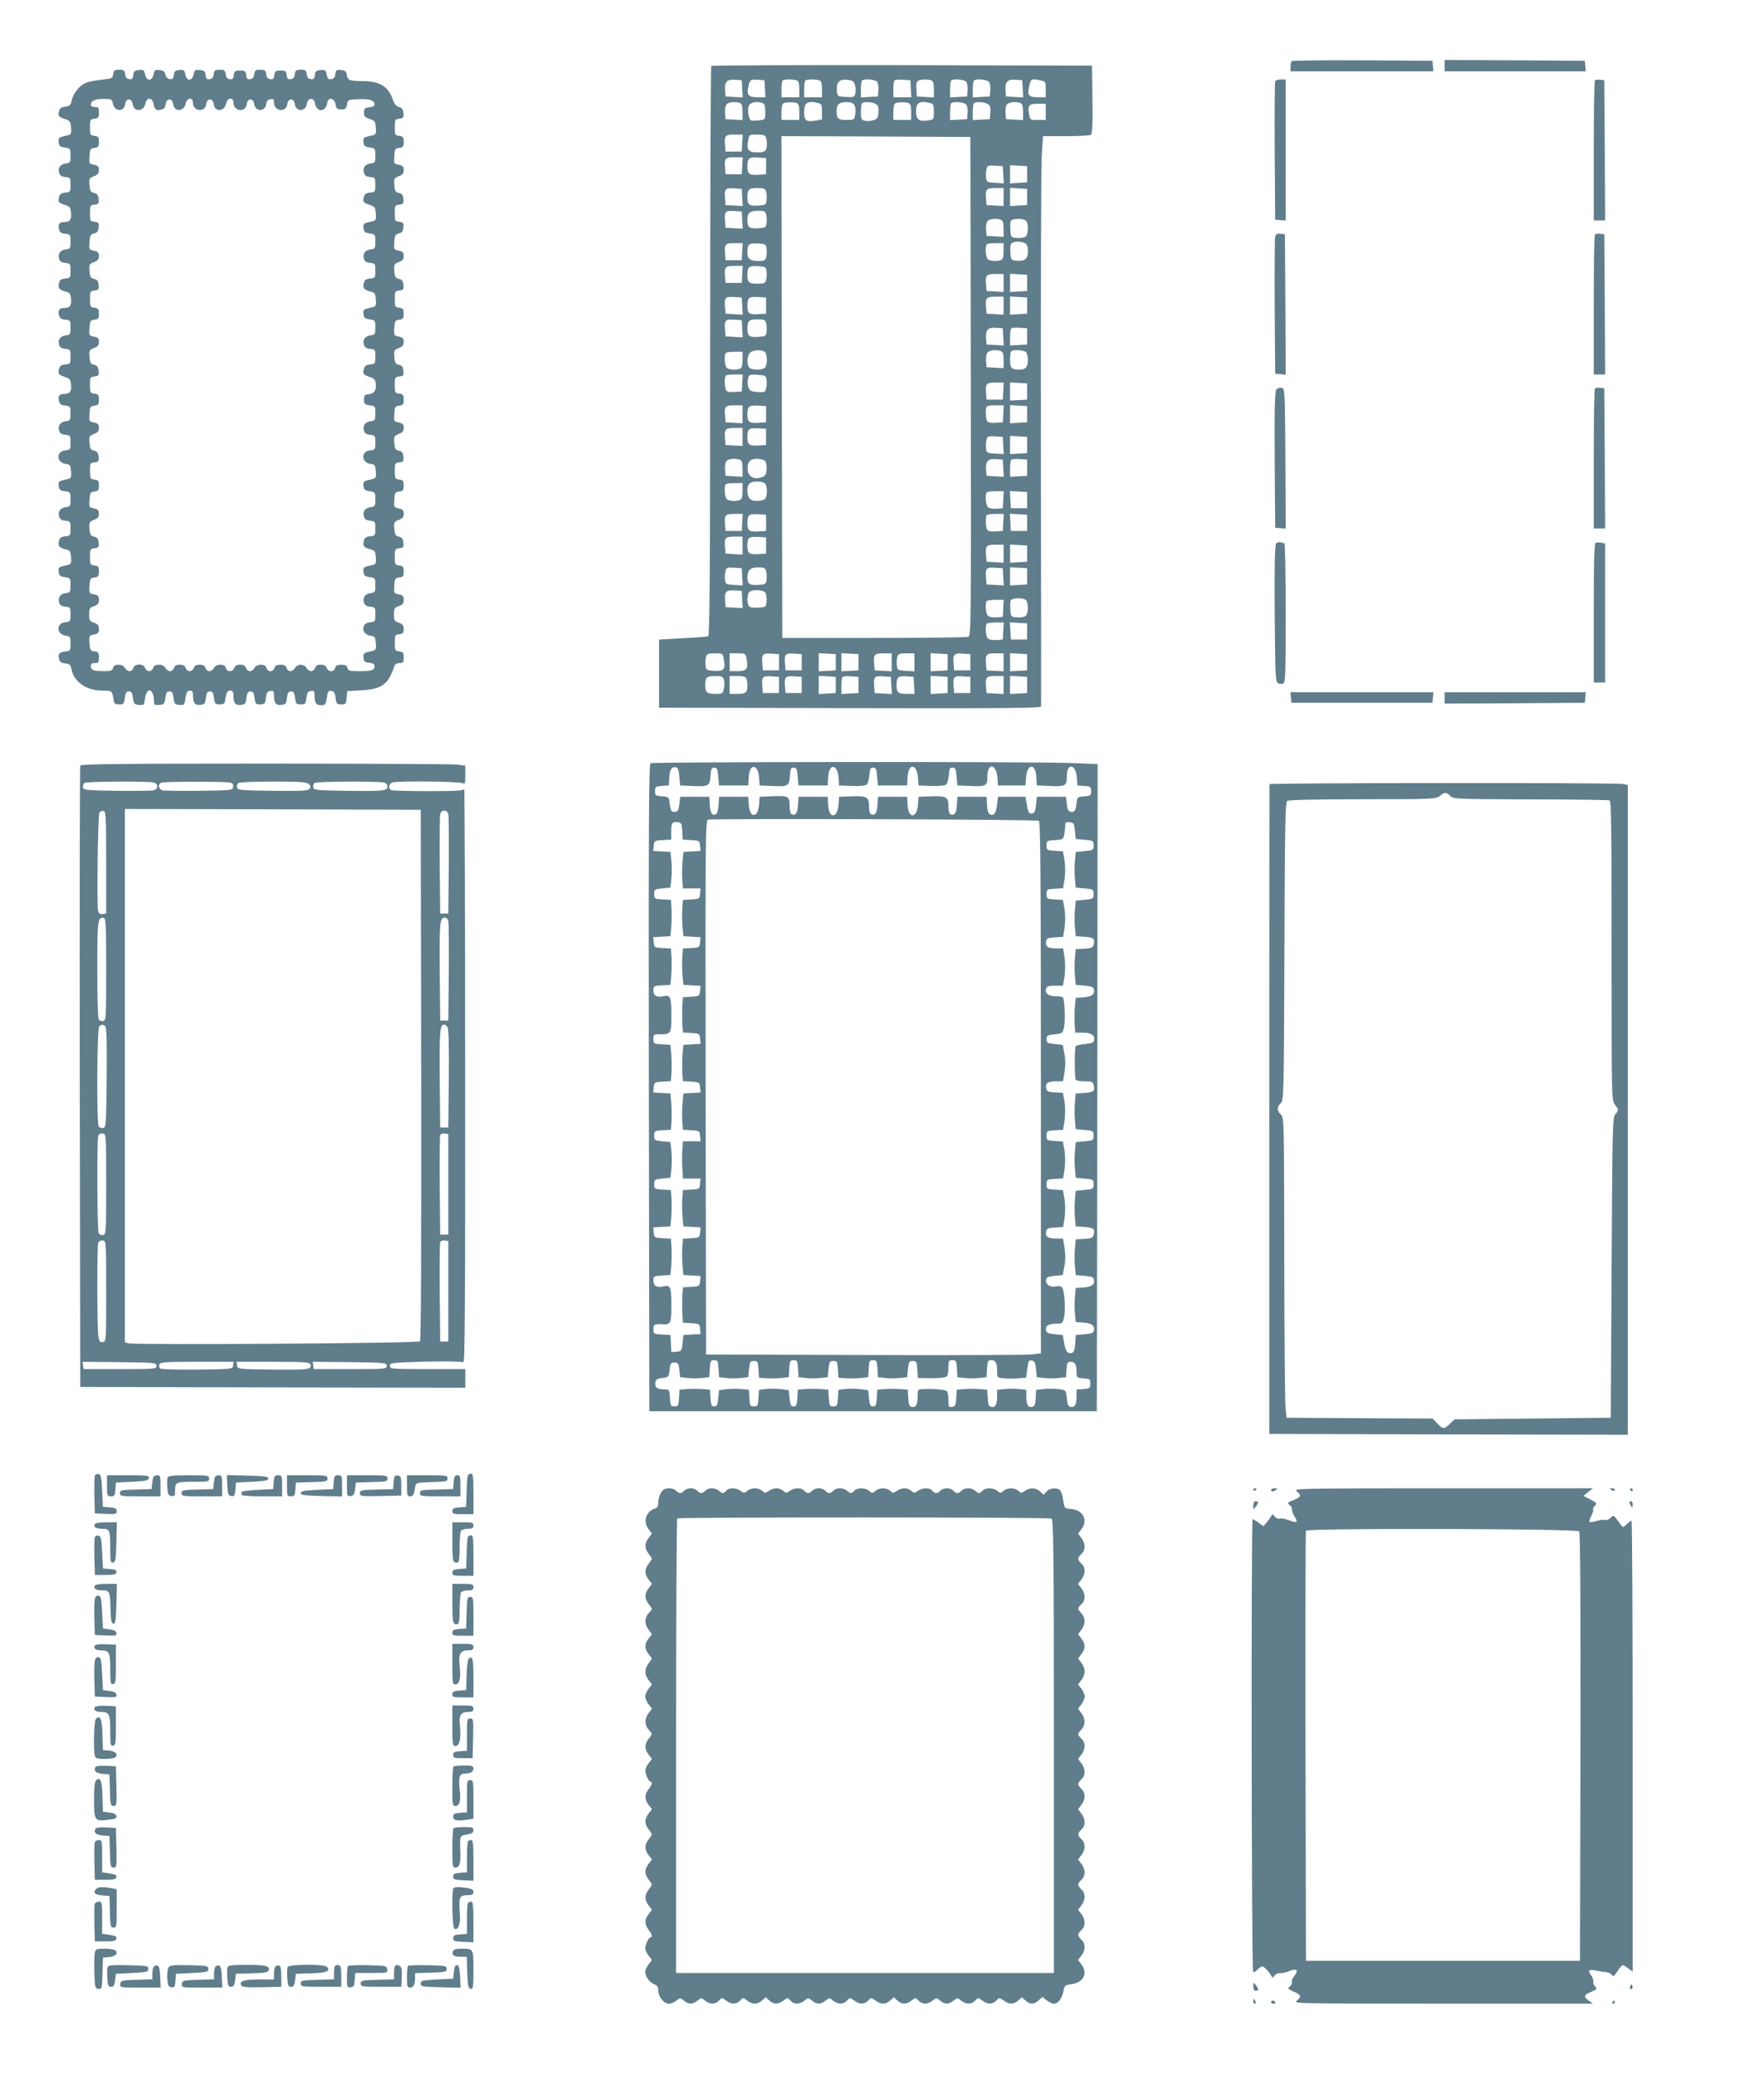 <?xml version="1.0" standalone="no"?>
<!DOCTYPE svg PUBLIC "-//W3C//DTD SVG 20010904//EN"
 "http://www.w3.org/TR/2001/REC-SVG-20010904/DTD/svg10.dtd">
<svg version="1.0" xmlns="http://www.w3.org/2000/svg"
 width="1088pt" height="1280pt" viewBox="0 0 1088 1280"
 preserveAspectRatio="xMidYMid meet">
<g transform="translate(0,1280) scale(0.1,-0.1)"
fill="#607d8b" stroke="none">
<path d="M7967 12423 c-4 -3 -7 -19 -7 -35 l0 -28 441 0 440 0 -3 33 -3 32
-431 3 c-237 1 -434 -1 -437 -5z"/>
<path d="M8910 12395 l0 -35 436 0 435 0 -3 33 -3 32 -432 3 -433 2 0 -35z"/>
<path d="M4387 12393 c-4 -3 -7 -795 -7 -1760 0 -1394 -3 -1755 -12 -1758 -7
-2 -78 -8 -158 -12 l-145 -8 0 -210 0 -210 1178 -3 c938 -2 1177 0 1178 10 1
7 0 744 -1 1638 -1 894 1 1682 5 1753 l8 127 141 0 c77 0 147 4 154 8 9 7 12
57 10 218 l-3 209 -1171 3 c-644 1 -1174 -1 -1177 -5z m191 -141 l3 -53 -53 3
-53 3 -3 38 c-4 52 12 69 62 65 l41 -3 3 -53z m140 1 l3 -53 -50 0 c-55 0 -67
15 -55 67 10 43 13 44 57 41 l42 -3 3 -52z m196 51 c12 -4 16 -20 16 -55 l0
-49 -55 0 -55 0 0 48 c0 27 3 52 7 55 8 9 66 9 87 1z m140 0 c12 -4 16 -20 16
-55 l0 -49 -55 0 -55 0 0 48 c0 27 3 52 7 55 8 9 66 9 87 1z m219 -27 c5 -15
6 -39 3 -53 -6 -23 -10 -25 -59 -22 -50 3 -52 4 -55 35 -5 54 13 75 60 71 35
-3 43 -7 51 -31z m136 19 c7 -8 11 -32 9 -53 l-3 -38 -52 -3 -53 -3 0 49 c0
27 3 52 7 55 12 13 80 7 92 -7z m209 -43 l3 -53 -55 0 -56 0 0 48 c0 27 3 52
7 56 4 4 28 6 53 4 l45 -3 3 -52z m126 51 c12 -4 16 -20 16 -56 l0 -49 -52 3
-53 3 -3 44 c-2 28 1 47 10 52 15 10 60 12 82 3z m215 -8 c7 -8 11 -32 9 -53
l-3 -38 -52 -3 -53 -3 0 49 c0 27 3 52 7 55 12 13 80 7 92 -7z m140 0 c7 -8
11 -32 9 -53 l-3 -38 -52 -3 -53 -3 0 49 c0 27 3 52 7 55 12 13 80 7 92 -7z
m209 -44 l3 -53 -53 3 -53 3 -3 38 c-4 52 12 69 62 65 l41 -3 3 -53z m111 52
c30 -6 31 -9 31 -55 l0 -49 -49 0 c-54 0 -65 12 -55 58 12 58 12 58 73 46z
m-1855 -140 c12 -4 16 -20 16 -56 l0 -49 -52 3 -53 3 -3 38 c-2 21 2 45 9 53
12 14 55 19 83 8z m140 0 c12 -4 16 -20 16 -54 0 -48 0 -48 -37 -52 -21 -3
-43 -3 -50 -1 -16 6 -26 69 -13 93 11 20 51 27 84 14z m210 0 c12 -4 16 -20
16 -55 l0 -49 -55 0 -55 0 0 49 c0 30 5 51 13 54 18 8 63 8 81 1z m134 0 c19
-5 22 -13 22 -54 l0 -47 -39 -7 c-60 -9 -71 -1 -71 54 0 58 22 71 88 54z m223
-15 c6 -12 8 -36 4 -55 -6 -33 -7 -34 -54 -34 -52 0 -61 8 -61 59 0 37 17 51
62 51 28 0 40 -5 49 -21z m133 8 c13 -9 17 -23 14 -52 -3 -33 -7 -40 -33 -47
-16 -5 -40 -6 -52 -3 -20 5 -23 12 -23 54 0 26 3 51 7 54 11 12 68 8 87 -6z
m200 7 c12 -4 16 -20 16 -55 l0 -49 -55 0 -55 0 0 49 c0 30 5 51 13 54 18 8
63 8 81 1z m134 0 c19 -5 22 -13 22 -54 0 -47 0 -47 -36 -53 -55 -9 -74 5 -74
58 0 52 24 66 88 49z m221 -8 c7 -8 11 -32 9 -53 l-3 -38 -52 -3 -53 -3 0 49
c0 27 3 52 7 55 12 13 80 7 92 -7z m135 1 c13 -9 17 -23 14 -52 l-3 -40 -52
-3 -53 -3 0 49 c0 27 3 52 7 55 11 12 68 8 87 -6z m200 7 c12 -4 16 -20 16
-56 l0 -49 -52 3 -53 3 -3 38 c-2 21 2 45 9 53 12 14 55 19 83 8z m156 -54 l0
-50 -49 0 c-48 0 -48 0 -54 36 -9 55 -1 64 54 64 l49 0 0 -50z m-1872 -192
l-3 -53 -50 0 -50 0 -3 39 c-5 59 1 66 58 66 l51 0 -3 -52z m146 36 c3 -9 6
-26 6 -39 0 -46 -9 -55 -60 -55 -55 0 -67 16 -55 76 6 33 7 34 54 34 35 0 51
-4 55 -16z m1264 -1537 c2 -1457 1 -1538 -15 -1545 -10 -4 -272 -7 -583 -7
l-565 0 -3 1548 -2 1547 582 -2 583 -3 3 -1538z m-1410 1361 l-3 -53 -50 0
-50 0 -3 39 c-5 59 1 66 58 66 l51 0 -3 -52z m147 -3 l0 -50 -49 -3 c-54 -4
-66 5 -66 50 0 52 8 59 64 56 l51 -3 0 -50z m1463 -53 l3 -53 -53 3 c-50 3
-53 5 -56 32 -2 15 -1 39 3 53 5 22 10 24 53 21 l47 -3 3 -53z m147 3 l0 -50
-52 -3 -53 -3 0 56 0 56 53 -3 52 -3 0 -50z m-1757 -143 l3 -53 -53 3 -53 3
-3 39 c-5 60 1 68 55 64 l48 -3 3 -53z m148 34 c3 -13 4 -37 2 -52 -3 -27 -6
-29 -52 -32 -54 -4 -66 5 -66 50 0 50 9 58 61 58 43 0 49 -3 55 -24z m1464
-32 l0 -55 -52 3 -53 3 -3 39 c-5 59 1 66 58 66 l50 0 0 -56z m145 1 l0 -50
-52 -3 -53 -3 0 56 0 56 53 -3 52 -3 0 -50z m-1757 -143 l3 -53 -53 3 -53 3
-3 39 c-5 60 1 68 55 64 l48 -3 3 -53z m148 34 c3 -13 4 -37 2 -52 -3 -27 -6
-29 -52 -32 -55 -4 -66 5 -66 54 0 41 16 54 67 54 37 0 43 -3 49 -24z m1448
-32 c12 -4 16 -20 16 -56 l0 -49 -52 3 -53 3 -3 38 c-2 21 2 45 9 53 12 14 55
19 83 8z m154 -6 c17 -17 15 -83 -2 -97 -8 -7 -32 -11 -53 -9 -37 3 -38 4 -41
47 -2 24 -1 50 2 57 7 17 77 19 94 2z m-7 -138 c14 -8 19 -21 19 -49 0 -48
-18 -63 -67 -59 -38 3 -38 3 -41 52 -2 32 1 52 10 57 18 12 55 11 79 -1z
m-1743 -52 l-3 -53 -50 0 -50 0 -3 39 c-5 59 1 66 58 66 l51 0 -3 -52z m150
18 c2 -15 1 -39 -2 -52 -6 -21 -12 -24 -49 -24 -50 0 -67 13 -67 51 0 53 8 60
64 57 48 -3 51 -5 54 -32z m1462 -15 c0 -35 -4 -51 -16 -55 -26 -10 -69 -7
-82 6 -13 13 -17 80 -5 91 3 4 28 7 55 7 l48 0 0 -49z m-1612 -143 l-3 -53
-50 0 -50 0 -3 39 c-5 59 1 66 58 66 l51 0 -3 -52z m150 18 c2 -15 1 -39 -2
-52 -6 -21 -12 -24 -55 -24 -52 0 -61 8 -61 55 0 49 9 56 64 53 48 -3 51 -5
54 -32z m1462 -72 l0 -55 -52 3 -53 3 -3 39 c-5 59 1 66 58 66 l50 0 0 -56z
m145 1 l0 -50 -52 -3 -53 -3 0 56 0 56 53 -3 52 -3 0 -50z m-1757 -143 l3 -53
-53 3 -53 3 -3 39 c-5 60 1 68 55 64 l48 -3 3 -53z m147 3 l0 -50 -49 -3 c-54
-4 -66 5 -66 50 0 52 8 59 64 56 l51 -3 0 -50z m1465 -1 l0 -55 -52 3 -53 3
-3 39 c-5 59 1 66 58 66 l50 0 0 -56z m145 1 l0 -50 -52 -3 -53 -3 0 56 0 56
53 -3 52 -3 0 -50z m-1757 -143 l3 -53 -53 3 -53 3 -3 39 c-5 60 1 68 55 64
l48 -3 3 -53z m148 34 c3 -13 4 -37 2 -52 -3 -27 -6 -29 -52 -32 -54 -4 -66 5
-66 50 0 50 9 58 61 58 43 0 49 -3 55 -24z m1462 -84 l3 -53 -53 3 -53 3 -3
38 c-4 52 12 69 62 65 l41 -3 3 -53z m147 3 l0 -50 -52 -3 -53 -3 0 49 c0 27
3 52 7 56 4 4 28 6 53 4 l45 -3 0 -50z m-1617 -97 c16 -16 16 -80 0 -96 -7 -7
-28 -12 -48 -12 -20 0 -41 5 -48 12 -17 17 -15 74 4 92 18 19 75 21 92 4z
m1456 6 c12 -4 16 -20 16 -56 l0 -49 -52 3 -53 3 -3 38 c-2 21 2 45 9 53 12
14 55 19 83 8z m154 -6 c7 -7 12 -28 12 -48 0 -43 -14 -60 -51 -60 -50 0 -59
9 -59 59 0 26 3 51 7 54 11 12 78 8 91 -5z m-1748 -47 c0 -35 -4 -51 -16 -55
-26 -10 -69 -7 -82 6 -13 13 -17 80 -5 91 3 4 28 7 55 7 l48 0 0 -49z m-2
-143 l-3 -53 -44 -3 c-28 -2 -47 1 -52 10 -10 16 -12 82 -2 91 3 4 28 7 55 7
l49 0 -3 -52z m150 18 c2 -15 1 -39 -3 -53 -5 -22 -10 -24 -53 -21 -40 3 -48
7 -56 29 -5 14 -6 38 -2 53 6 26 9 27 59 24 49 -3 52 -5 55 -32z m1460 -68
l-3 -53 -50 0 -50 0 -3 39 c-5 59 1 66 58 66 l51 0 -3 -52z m147 -3 l0 -50
-52 -3 -53 -3 0 56 0 56 53 -3 52 -3 0 -50z m-1755 -141 l0 -55 -52 3 -53 3
-3 39 c-5 59 1 66 58 66 l50 0 0 -56z m145 1 l0 -50 -49 -3 c-54 -4 -66 5 -66
50 0 52 8 59 64 56 l51 -3 0 -50z m1463 3 l-3 -53 -44 -3 c-28 -2 -47 1 -52
10 -10 16 -12 82 -2 91 3 4 28 7 55 7 l49 0 -3 -52z m147 -3 l0 -50 -52 -3
-53 -3 0 56 0 56 53 -3 52 -3 0 -50z m-1755 -141 l0 -55 -52 3 -53 3 -3 39
c-5 59 1 66 58 66 l50 0 0 -56z m145 1 l0 -50 -49 -3 c-54 -4 -66 5 -66 50 0
52 8 59 64 56 l51 -3 0 -50z m1463 -53 l3 -53 -53 3 c-50 3 -53 5 -56 32 -2
15 -1 39 3 53 5 22 10 24 53 21 l47 -3 3 -53z m147 3 l0 -50 -52 -3 -53 -3 0
56 0 56 53 -3 52 -3 0 -50z m-1771 -91 c12 -4 16 -20 16 -56 l0 -49 -52 3 -53
3 -3 38 c-2 21 2 45 9 53 12 14 55 19 83 8z m155 -8 c7 -8 11 -32 9 -53 -2
-31 -8 -39 -30 -47 -45 -16 -82 3 -86 41 -5 51 12 73 57 73 21 0 44 -6 50 -14z
m1469 -44 l3 -53 -53 3 -53 3 -3 38 c-4 52 12 69 62 65 l41 -3 3 -53z m147 3
l0 -50 -52 -3 -53 -3 0 49 c0 27 3 52 7 56 4 4 28 6 53 4 l45 -3 0 -50z
m-1617 -97 c16 -16 16 -80 0 -96 -7 -7 -29 -12 -50 -12 -42 0 -58 19 -58 67 0
38 17 53 60 53 20 0 41 -5 48 -12z m-138 -47 c0 -35 -4 -51 -16 -55 -26 -10
-69 -7 -82 6 -13 13 -17 80 -5 91 3 4 28 7 55 7 l48 0 0 -49z m1608 -53 l-3
-53 -38 -3 c-21 -2 -45 2 -53 9 -14 12 -20 80 -7 92 3 4 28 7 55 7 l49 0 -3
-52z m147 -3 l0 -50 -50 0 -50 0 -3 53 -3 53 53 -3 53 -3 0 -50z m-1757 -137
l-3 -53 -50 0 -50 0 -3 39 c-5 59 1 66 58 66 l51 0 -3 -52z m147 -3 l0 -50
-49 -3 c-54 -4 -66 5 -66 50 0 52 8 59 64 56 l51 -3 0 -50z m1463 3 l-3 -53
-44 -3 c-28 -2 -47 1 -52 10 -10 16 -12 82 -2 91 3 4 28 7 55 7 l49 0 -3 -52z
m147 -3 l0 -50 -50 0 -50 0 -3 53 -3 53 53 -3 53 -3 0 -50z m-1755 -141 l0
-55 -52 3 -53 3 -3 39 c-5 59 1 66 58 66 l50 0 0 -56z m145 1 l0 -50 -49 -3
c-54 -4 -66 5 -66 50 0 52 8 59 64 56 l51 -3 0 -50z m1465 -51 l0 -55 -52 3
-53 3 -3 39 c-5 59 1 66 58 66 l50 0 0 -56z m145 1 l0 -50 -52 -3 -53 -3 0 56
0 56 53 -3 52 -3 0 -50z m-1757 -143 l3 -53 -53 3 c-50 3 -53 5 -56 32 -2 15
-1 39 3 53 5 22 10 24 53 21 l47 -3 3 -53z m148 34 c3 -13 4 -37 2 -52 -3 -27
-6 -29 -52 -32 -53 -3 -66 6 -66 46 0 45 17 62 65 62 39 0 45 -3 51 -24z
m1462 -34 l3 -53 -53 3 -53 3 -3 39 c-5 60 1 68 55 64 l48 -3 3 -53z m147 3
l0 -50 -52 -3 -53 -3 0 56 0 56 53 -3 52 -3 0 -50z m-1757 -143 l3 -53 -53 3
-53 3 -3 44 c-4 52 7 62 63 59 l40 -3 3 -53z m141 44 c7 -8 11 -32 9 -53 -3
-38 -3 -38 -52 -41 -32 -2 -52 1 -57 10 -13 19 -11 72 3 86 17 17 83 15 97 -2z
m1609 -48 c17 -17 15 -83 -2 -97 -8 -7 -32 -11 -53 -9 -37 3 -38 4 -41 47 -2
24 -1 50 2 57 7 17 77 19 94 2z m-140 -50 l-3 -53 -38 -3 c-21 -2 -45 2 -53 9
-14 12 -20 80 -7 92 3 4 28 7 55 7 l49 0 -3 -52z m0 -140 l-3 -53 -38 -3 c-21
-2 -45 2 -53 9 -14 12 -20 80 -7 92 3 4 28 7 55 7 l49 0 -3 -52z m147 -3 l0
-50 -50 0 -50 0 -3 53 -3 53 53 -3 53 -3 0 -50z m-1871 -170 c12 -63 2 -76
-57 -73 -49 3 -52 5 -55 32 -2 15 -1 39 2 52 6 21 12 24 55 24 48 0 49 -1 55
-35z m141 1 c12 -61 1 -76 -56 -76 l-49 0 0 55 0 55 50 0 c48 0 49 -1 55 -34z
m200 -21 l0 -50 -50 0 -50 0 -3 39 c-5 60 1 68 55 64 l48 -3 0 -50z m140 0 l0
-50 -50 0 -50 0 -3 39 c-5 60 1 68 55 64 l48 -3 0 -50z m210 0 l0 -50 -52 -3
-53 -3 0 56 0 56 53 -3 52 -3 0 -50z m140 0 l0 -50 -52 -3 -53 -3 0 56 0 56
53 -3 52 -3 0 -50z m205 -1 l0 -55 -52 3 -53 3 -3 39 c-5 59 1 66 58 66 l50 0
0 -56z m140 0 l0 -55 -52 3 c-50 3 -53 5 -56 32 -2 15 -1 39 2 52 6 21 12 24
56 24 l50 0 0 -56z m205 1 l0 -50 -52 -3 -53 -3 0 56 0 56 53 -3 52 -3 0 -50z
m140 0 l0 -50 -50 0 -50 0 -3 39 c-5 60 1 68 55 64 l48 -3 0 -50z m205 -1 l0
-55 -52 3 -53 3 -3 39 c-5 59 1 66 58 66 l50 0 0 -56z m145 1 l0 -50 -52 -3
-53 -3 0 56 0 56 53 -3 52 -3 0 -50z m-1870 -106 c4 -11 4 -36 0 -55 -6 -33
-7 -34 -54 -34 -52 0 -61 9 -61 55 0 46 9 55 60 55 41 0 50 -4 55 -21z m139 5
c3 -9 6 -26 6 -39 0 -47 -9 -55 -61 -55 l-49 0 0 55 0 55 49 0 c35 0 51 -4 55
-16z m201 -39 l0 -50 -50 0 -50 0 -3 39 c-5 60 1 68 55 64 l48 -3 0 -50z m140
0 l0 -50 -50 0 -50 0 -3 39 c-5 60 1 68 55 64 l48 -3 0 -50z m210 0 l0 -50
-52 -3 -53 -3 0 56 0 56 53 -3 52 -3 0 -50z m140 0 l0 -50 -52 -3 -53 -3 0 49
c0 27 3 52 7 56 4 4 28 6 53 4 l45 -3 0 -50z m203 -3 l3 -53 -53 3 -53 3 -3
39 c-5 60 1 68 55 64 l48 -3 3 -53z m140 1 l3 -53 -49 0 c-53 0 -62 8 -62 55
0 48 9 56 59 53 l46 -3 3 -52z m207 2 l0 -50 -52 -3 -53 -3 0 56 0 56 53 -3
52 -3 0 -50z m140 0 l0 -50 -50 0 -50 0 -3 39 c-5 60 1 68 55 64 l48 -3 0 -50z
m205 -1 l0 -55 -52 3 -53 3 -3 39 c-5 59 1 66 58 66 l50 0 0 -56z m145 1 l0
-50 -52 -3 -53 -3 0 56 0 56 53 -3 52 -3 0 -50z"/>
<path d="M698 12343 c-3 -27 -6 -28 -75 -35 -40 -4 -86 -14 -102 -23 -36 -18
-72 -67 -80 -109 -6 -26 -12 -31 -39 -34 -24 -3 -33 -9 -38 -28 -8 -30 -3 -35
39 -49 28 -9 32 -15 35 -52 3 -39 1 -43 -25 -49 -51 -11 -54 -13 -51 -41 2
-23 9 -29 38 -33 34 -5 35 -6 35 -50 0 -41 -2 -45 -27 -48 -35 -4 -52 -26 -44
-56 5 -19 14 -25 39 -28 31 -3 32 -5 32 -48 0 -43 -1 -45 -32 -48 -25 -3 -34
-9 -39 -28 -8 -30 -3 -35 39 -49 28 -9 32 -15 35 -49 4 -42 -8 -56 -45 -56
-27 0 -37 -14 -29 -45 5 -18 14 -25 39 -27 31 -3 32 -5 32 -48 0 -41 -2 -45
-27 -48 -35 -4 -52 -26 -44 -56 5 -19 14 -25 39 -28 31 -3 32 -5 32 -48 0 -43
-1 -45 -32 -48 -25 -2 -34 -9 -39 -27 -8 -32 1 -43 39 -53 28 -7 32 -13 35
-47 4 -41 -8 -55 -45 -55 -27 0 -37 -14 -29 -45 5 -18 14 -25 39 -27 31 -3 32
-5 32 -48 0 -41 -2 -45 -27 -48 -35 -4 -52 -26 -44 -56 5 -19 14 -25 39 -28
31 -3 32 -5 32 -48 0 -43 -1 -45 -32 -48 -25 -3 -34 -9 -39 -28 -8 -30 -3 -36
39 -50 27 -9 32 -16 35 -49 4 -41 -8 -55 -45 -55 -27 0 -37 -14 -29 -45 5 -18
14 -25 39 -27 31 -3 32 -5 32 -48 0 -41 -2 -45 -27 -48 -35 -4 -52 -26 -44
-56 5 -19 14 -25 39 -28 31 -3 32 -5 32 -48 0 -43 -1 -45 -32 -48 -60 -6 -55
-77 5 -84 24 -3 27 -8 30 -45 3 -39 1 -43 -25 -49 -51 -11 -54 -13 -51 -41 2
-23 9 -29 38 -33 34 -5 35 -6 35 -50 0 -41 -2 -45 -27 -48 -35 -4 -52 -26 -44
-56 5 -19 14 -25 39 -28 31 -3 32 -5 32 -48 0 -43 -1 -45 -32 -48 -25 -2 -34
-9 -39 -27 -8 -32 1 -43 39 -53 29 -7 32 -12 35 -50 3 -38 1 -42 -25 -48 -51
-11 -54 -13 -51 -41 2 -23 9 -29 38 -33 34 -5 35 -6 35 -50 0 -41 -2 -45 -27
-48 -35 -4 -52 -26 -44 -56 5 -19 14 -25 39 -28 31 -3 32 -5 32 -48 0 -43 -1
-45 -32 -48 -60 -6 -55 -77 5 -84 25 -3 27 -7 27 -48 0 -43 -2 -45 -30 -48
-39 -5 -49 -15 -41 -46 5 -19 14 -25 38 -28 28 -3 33 -8 39 -37 16 -78 93
-131 191 -131 61 0 60 1 70 -65 2 -15 11 -20 33 -20 27 0 30 3 35 40 4 32 9
40 25 40 16 0 21 -8 25 -40 5 -36 8 -40 37 -43 31 -3 32 -2 38 42 12 75 54 57
55 -22 0 -20 4 -23 33 -20 29 3 32 6 37 43 4 32 9 40 25 40 16 0 21 -8 25 -40
5 -36 8 -40 36 -43 30 -3 32 -1 38 42 6 37 11 46 27 46 13 0 19 -7 19 -22 0
-53 11 -69 44 -66 28 3 31 7 36 43 4 32 9 40 25 40 16 0 21 -8 25 -40 5 -37 8
-40 35 -40 22 0 31 5 33 20 8 55 13 65 32 65 16 0 20 -7 20 -32 0 -46 12 -60
46 -56 26 3 30 8 34 43 4 32 9 40 25 40 16 0 21 -8 25 -40 5 -37 8 -40 35 -40
28 0 30 3 35 40 4 32 9 41 28 43 19 3 22 -1 22 -30 0 -46 12 -60 46 -56 26 3
30 8 34 43 4 32 9 40 25 40 16 0 21 -8 25 -40 5 -37 8 -40 35 -40 28 0 30 3
35 40 4 32 9 41 28 43 19 3 22 -1 22 -26 0 -48 10 -62 40 -62 26 0 29 4 36 46
5 39 9 45 28 42 16 -2 22 -12 26 -43 5 -37 8 -40 35 -40 28 0 30 3 33 41 l3
41 89 5 c126 8 165 36 203 151 4 10 16 17 32 17 22 0 25 4 25 34 0 30 -3 35
-27 38 -26 3 -28 6 -28 53 0 47 2 50 28 53 22 3 27 8 27 32 0 22 -6 30 -30 39
-27 9 -30 14 -30 51 0 37 3 42 30 51 24 9 30 17 30 39 0 23 -5 29 -31 34 -29
6 -30 7 -27 53 3 44 5 48 31 51 23 3 27 8 27 37 0 29 -4 34 -27 37 -26 3 -28
6 -28 53 0 47 1 50 28 53 25 3 28 7 25 35 -2 24 -9 33 -28 37 -21 5 -25 12
-28 49 -3 39 -1 43 27 54 24 9 31 18 31 38 0 22 -6 28 -31 33 -29 6 -30 7 -27
53 3 44 5 48 31 51 23 3 27 8 27 37 0 29 -4 34 -27 37 -26 3 -28 6 -28 53 0
47 1 50 28 53 25 3 28 7 25 35 -2 24 -9 33 -28 37 -21 5 -25 12 -28 49 -3 39
-1 43 27 54 24 9 31 18 31 38 0 22 -6 28 -31 33 -29 6 -30 7 -27 53 3 44 5 48
31 51 23 3 27 8 27 37 0 29 -4 34 -27 37 -26 3 -28 6 -28 53 0 47 1 50 28 53
25 3 28 7 25 35 -2 24 -9 33 -28 37 -21 5 -25 12 -28 49 -3 39 -1 43 27 54 24
9 31 18 31 38 0 22 -6 28 -31 33 -29 6 -30 7 -27 53 3 44 5 48 31 51 23 3 27
8 27 37 0 29 -4 34 -27 37 -26 3 -28 6 -28 53 0 47 1 50 28 53 25 3 28 7 25
35 -2 24 -9 33 -28 37 -21 5 -25 12 -28 49 -3 39 -1 43 27 54 24 9 31 18 31
38 0 22 -6 28 -31 33 -29 6 -30 7 -27 53 3 41 6 48 28 53 19 4 26 13 28 37 3
28 0 32 -25 35 -27 3 -28 6 -28 53 0 47 1 50 28 53 25 3 28 7 25 35 -2 24 -9
33 -28 37 -21 5 -25 12 -28 49 -3 39 -1 43 27 54 24 9 31 18 31 38 0 22 -6 28
-31 33 -29 6 -30 7 -27 53 3 44 5 48 31 51 23 3 27 8 27 37 0 29 -4 34 -27 37
-26 3 -28 6 -28 53 0 47 1 50 28 53 25 3 28 7 25 35 -2 23 -9 33 -27 37 -17 4
-28 17 -38 45 -28 82 -81 115 -185 115 -83 0 -95 5 -99 40 -3 20 -11 26 -36
28 -28 3 -32 0 -35 -25 -2 -20 -9 -29 -25 -31 -17 -3 -23 3 -28 28 -6 28 -10
31 -38 28 -27 -2 -33 -8 -35 -31 -3 -23 -8 -28 -25 -25 -16 2 -23 11 -25 31
-3 23 -8 27 -37 27 -29 0 -34 -4 -37 -27 -2 -20 -9 -29 -25 -31 -17 -3 -22 2
-25 25 -3 25 -7 28 -38 28 -31 0 -35 -3 -38 -28 -3 -23 -8 -28 -25 -25 -16 2
-23 11 -25 31 -3 23 -8 27 -37 27 -29 0 -34 -4 -37 -27 -2 -20 -9 -29 -25 -31
-17 -3 -22 2 -25 25 -3 25 -7 28 -38 28 -31 0 -35 -3 -38 -28 -3 -23 -8 -28
-25 -25 -16 2 -23 11 -25 31 -3 23 -8 27 -37 27 -29 0 -34 -4 -37 -27 -2 -20
-9 -29 -25 -31 -17 -3 -22 2 -25 25 -2 24 -8 29 -36 31 -29 3 -33 0 -38 -27
-9 -43 -42 -43 -51 0 -5 27 -9 30 -37 27 -26 -2 -32 -8 -34 -31 -3 -22 -8 -28
-25 -25 -13 2 -23 13 -27 28 -4 19 -13 26 -37 28 -27 3 -31 0 -36 -27 -9 -43
-43 -43 -52 0 -6 27 -10 30 -38 27 -27 -2 -33 -8 -35 -31 -3 -23 -8 -28 -25
-25 -16 2 -23 11 -25 31 -3 23 -8 27 -37 27 -29 0 -34 -4 -37 -27z m-2 -182
c10 -51 70 -53 76 -3 4 38 42 38 46 0 6 -50 69 -48 79 3 8 41 41 40 50 -1 7
-37 17 -44 48 -36 17 4 25 14 27 34 4 38 42 38 46 0 6 -50 66 -48 77 2 8 38
45 43 45 6 0 -54 76 -62 82 -8 4 38 42 38 46 0 6 -50 65 -48 76 2 7 39 46 43
46 6 0 -54 76 -62 82 -8 4 38 42 38 46 0 6 -48 68 -49 74 0 2 19 10 28 26 30
18 3 22 -1 22 -21 0 -55 76 -63 82 -9 4 38 42 38 46 0 6 -49 68 -48 74 0 4 39
45 44 50 6 2 -15 11 -32 21 -38 24 -15 51 4 55 38 5 40 45 33 52 -9 4 -25 10
-30 35 -30 25 0 31 5 35 30 5 30 6 30 73 33 69 3 97 -7 97 -34 0 -7 -14 -14
-32 -16 -29 -3 -33 -7 -33 -32 0 -24 6 -30 35 -40 32 -10 35 -15 38 -53 3 -39
1 -43 -25 -49 -51 -11 -54 -13 -51 -41 2 -23 9 -29 38 -33 34 -5 35 -6 35 -50
0 -41 -2 -45 -27 -48 -35 -4 -52 -26 -44 -56 5 -19 14 -25 39 -28 31 -3 32 -5
32 -48 0 -43 -1 -45 -32 -48 -25 -3 -34 -9 -39 -28 -8 -30 -3 -35 39 -49 28
-9 32 -15 35 -52 3 -39 1 -43 -25 -49 -51 -11 -54 -13 -51 -41 2 -23 9 -29 38
-33 34 -5 35 -6 35 -50 0 -41 -2 -45 -27 -48 -35 -4 -52 -26 -44 -56 5 -19 14
-25 39 -28 31 -3 32 -5 32 -48 0 -43 -1 -45 -32 -48 -25 -2 -34 -9 -39 -27 -8
-32 1 -43 39 -53 29 -7 32 -12 35 -50 3 -38 1 -42 -25 -48 -51 -11 -54 -13
-51 -41 2 -23 9 -29 38 -33 34 -5 35 -6 35 -50 0 -41 -2 -45 -27 -48 -35 -4
-52 -26 -44 -56 5 -19 14 -25 39 -28 31 -3 32 -5 32 -48 0 -43 -1 -45 -32 -48
-25 -3 -34 -9 -39 -28 -8 -30 -3 -36 39 -50 26 -9 33 -17 35 -43 4 -39 -10
-59 -46 -63 -23 -2 -27 -8 -27 -33 0 -27 4 -31 35 -35 34 -5 35 -6 35 -50 0
-41 -2 -45 -27 -48 -35 -4 -52 -26 -44 -56 5 -19 14 -25 39 -28 31 -3 32 -5
32 -48 0 -43 -1 -45 -32 -48 -60 -6 -55 -77 5 -84 24 -3 27 -8 30 -45 3 -39 1
-43 -25 -49 -51 -11 -54 -13 -51 -41 2 -23 9 -29 38 -33 34 -5 35 -6 35 -50 0
-41 -2 -45 -27 -48 -35 -4 -52 -26 -44 -56 5 -19 14 -25 39 -28 31 -3 32 -5
32 -48 0 -43 -1 -45 -32 -48 -25 -2 -34 -9 -39 -27 -8 -32 1 -43 39 -53 29 -7
32 -12 35 -50 3 -38 1 -42 -25 -48 -51 -11 -54 -13 -51 -41 2 -23 9 -29 38
-33 34 -5 35 -6 35 -50 0 -41 -2 -45 -27 -48 -35 -4 -52 -26 -44 -56 5 -19 14
-25 39 -28 31 -3 32 -5 32 -48 0 -43 -1 -45 -32 -48 -60 -6 -55 -77 5 -84 24
-3 27 -8 30 -45 3 -39 1 -43 -25 -49 -51 -11 -54 -13 -51 -41 2 -23 8 -29 36
-31 23 -2 32 -8 32 -22 0 -24 -19 -30 -97 -30 -56 0 -66 3 -70 20 -4 15 -14
20 -38 20 -24 0 -34 -5 -38 -20 -3 -12 -14 -20 -25 -20 -12 0 -23 9 -27 20 -5
14 -15 20 -37 20 -21 0 -31 -6 -35 -20 -3 -11 -14 -20 -24 -20 -10 0 -23 9
-29 20 -6 12 -21 20 -35 20 -14 0 -29 -8 -35 -20 -6 -11 -19 -20 -29 -20 -10
0 -21 9 -24 20 -4 15 -14 20 -37 20 -23 0 -33 -5 -37 -20 -3 -11 -14 -20 -25
-20 -11 0 -22 9 -25 20 -4 14 -14 20 -34 20 -18 0 -32 -7 -39 -20 -6 -11 -19
-20 -29 -20 -10 0 -21 9 -24 20 -4 14 -14 20 -35 20 -22 0 -32 -6 -37 -20 -4
-11 -15 -20 -27 -20 -11 0 -22 8 -25 20 -4 14 -14 20 -34 20 -18 0 -32 -7 -39
-20 -6 -11 -19 -20 -29 -20 -10 0 -21 9 -24 20 -4 14 -14 20 -35 20 -22 0 -32
-6 -37 -20 -3 -11 -15 -20 -25 -20 -10 0 -22 9 -25 20 -5 14 -15 20 -37 20
-21 0 -31 -6 -35 -20 -3 -11 -14 -20 -24 -20 -10 0 -23 9 -29 20 -7 13 -21 20
-40 20 -20 0 -31 -6 -35 -20 -3 -11 -15 -20 -25 -20 -10 0 -22 9 -25 20 -9 28
-65 28 -72 0 -3 -11 -14 -20 -24 -20 -10 0 -23 9 -29 20 -7 13 -21 20 -39 20
-20 0 -30 -6 -34 -20 -4 -17 -14 -20 -55 -20 -63 0 -82 7 -82 31 0 14 7 19 25
19 22 0 25 4 25 34 0 30 -3 35 -27 38 -26 3 -28 7 -31 51 -3 46 -2 47 27 53
26 5 31 11 31 34 0 22 -6 30 -30 39 -27 9 -30 14 -30 51 0 37 3 42 30 51 24 9
30 17 30 39 0 23 -5 29 -31 34 -29 6 -30 7 -27 53 3 44 5 48 31 51 23 3 27 8
27 37 0 29 -4 34 -27 37 -26 3 -28 6 -28 53 0 47 1 50 28 53 25 3 28 7 25 35
-2 24 -9 33 -28 37 -21 5 -25 12 -28 49 -3 39 -1 43 27 54 24 9 31 18 31 38 0
22 -6 28 -31 33 -29 6 -30 7 -27 53 3 44 5 48 31 51 23 3 27 8 27 37 0 29 -4
34 -27 37 -26 3 -28 6 -28 53 0 47 1 50 28 53 25 3 28 7 25 35 -2 24 -9 33
-28 37 -21 5 -25 12 -28 49 -3 39 -1 43 27 54 24 9 31 18 31 38 0 22 -6 28
-31 33 -29 6 -30 7 -27 53 3 44 5 48 31 51 23 3 27 8 27 37 0 29 -4 34 -27 37
-26 3 -28 6 -28 53 0 47 1 50 28 53 25 3 28 7 25 35 -2 24 -9 33 -28 37 -21 5
-25 12 -28 49 -3 39 -1 43 27 54 24 9 31 18 31 38 0 22 -6 28 -31 33 -29 6
-30 7 -27 53 3 44 5 48 31 51 23 3 27 8 27 37 0 29 -4 34 -27 37 -26 3 -28 6
-28 53 0 47 1 50 28 53 25 3 28 7 25 35 -2 24 -9 33 -28 37 -21 5 -25 12 -28
49 -3 39 -1 43 27 54 24 9 31 18 31 38 0 22 -6 28 -31 33 -29 6 -30 7 -27 53
3 41 6 48 28 53 19 4 26 13 28 37 3 28 0 32 -25 35 -27 3 -28 6 -28 53 0 47 1
50 28 53 25 3 28 7 25 35 -2 24 -9 33 -28 37 -21 5 -25 12 -28 49 -3 39 -1 43
27 54 24 9 31 18 31 38 0 22 -6 28 -31 33 -29 6 -30 7 -27 53 3 44 5 48 31 51
23 3 27 8 27 37 0 29 -4 34 -27 37 -26 3 -28 6 -28 53 0 47 2 50 28 53 24 3
27 8 27 38 0 30 -3 34 -25 34 -14 0 -25 6 -25 13 0 25 25 37 77 37 51 0 54 -1
59 -29z"/>
<path d="M7865 12297 c-3 -6 -4 -201 -3 -432 l3 -420 33 -3 32 -3 0 435 0 436
-30 0 c-17 0 -33 -6 -35 -13z"/>
<path d="M9837 12304 c-4 -4 -7 -200 -7 -436 l0 -428 35 0 35 0 -2 433 -3 432
-25 3 c-14 2 -29 0 -33 -4z"/>
<path d="M7865 11338 c-3 -13 -4 -207 -3 -433 l3 -410 33 -3 32 -3 -2 433 -3
433 -27 3 c-22 3 -28 -2 -33 -20z"/>
<path d="M9837 11354 c-4 -4 -7 -200 -7 -436 l0 -428 35 0 35 0 -2 433 -3 432
-25 3 c-14 2 -29 0 -33 -4z"/>
<path d="M7872 10397 c-9 -11 -12 -124 -10 -433 l3 -419 33 -3 32 -3 -2 433
c-3 430 -3 433 -24 436 -11 2 -26 -3 -32 -11z"/>
<path d="M9837 10404 c-4 -4 -7 -200 -7 -436 l0 -428 35 0 35 0 -2 433 -3 432
-25 3 c-14 2 -29 0 -33 -4z"/>
<path d="M7871 9447 c-8 -11 -11 -124 -9 -432 3 -372 5 -419 19 -428 9 -6 24
-7 33 -4 14 6 16 48 16 437 0 254 -4 430 -9 430 -5 0 -16 2 -24 5 -7 3 -19 0
-26 -8z"/>
<path d="M9842 9452 c-9 -3 -12 -106 -12 -433 l0 -429 35 0 35 0 0 429 0 429
-23 4 c-12 2 -28 3 -35 0z"/>
<path d="M7962 8498 l3 -33 435 0 435 0 3 33 3 32 -441 0 -441 0 3 -32z"/>
<path d="M8910 8495 l0 -35 433 2 432 3 3 33 3 32 -435 0 -436 0 0 -35z"/>
<path d="M4012 8092 c-10 -7 -12 -414 -10 -2003 l3 -1994 1380 0 1380 0 3
1996 2 1996 -152 6 c-216 10 -2591 8 -2606 -1z m178 -82 l5 -55 70 -3 c107 -5
113 -1 117 61 3 44 6 52 23 52 17 0 21 -8 25 -55 l5 -55 90 0 90 0 3 52 c5 86
58 82 64 -5 l3 -47 70 -3 c107 -5 113 -1 117 61 3 44 6 52 23 52 17 0 21 -8
25 -55 l5 -55 90 0 90 0 3 52 c5 86 58 82 64 -5 l3 -47 78 -3 c48 -2 84 2 92
8 8 7 15 33 17 58 3 39 6 47 23 47 17 0 21 -8 25 -55 l5 -55 90 0 90 0 3 53
c5 87 58 82 64 -6 l3 -47 78 -3 c48 -2 84 2 92 8 8 7 15 33 17 58 3 39 6 47
23 47 17 0 21 -8 25 -55 l5 -55 70 -3 c108 -5 115 -1 115 59 0 86 56 78 62 -9
l3 -47 85 0 85 0 3 47 c6 88 59 93 64 6 l3 -53 70 -3 c108 -5 115 -1 115 59 0
86 56 78 62 -9 l3 -47 43 -3 c39 -3 42 -5 42 -32 0 -27 -3 -29 -42 -32 -37 -3
-43 -6 -46 -28 -7 -60 -12 -71 -35 -68 -18 2 -23 11 -27 48 l-5 45 -90 0 -90
0 -5 -50 c-4 -41 -9 -51 -26 -53 -17 -2 -22 5 -30 50 l-9 53 -85 0 -85 0 -5
-47 c-7 -54 -19 -72 -43 -62 -11 4 -17 21 -19 57 l-3 52 -90 0 -90 0 -3 -50
c-3 -50 -14 -67 -39 -58 -8 3 -13 21 -13 48 0 59 -13 66 -107 63 l-78 -3 -3
-47 c-6 -87 -59 -91 -64 -5 l-3 52 -90 0 -90 0 -3 -50 c-3 -50 -14 -67 -39
-58 -8 3 -13 21 -13 48 0 59 -13 66 -107 63 l-78 -3 -3 -47 c-6 -87 -59 -91
-64 -5 l-3 52 -90 0 -90 0 -3 -50 c-3 -50 -14 -67 -39 -58 -8 3 -13 22 -13 54
0 58 -8 62 -115 57 l-70 -3 -3 -47 c-2 -25 -10 -52 -18 -58 -23 -20 -43 5 -46
58 l-3 47 -90 0 -90 0 -3 -50 c-2 -27 -8 -53 -14 -56 -24 -15 -37 4 -40 54
l-3 52 -90 0 -90 0 -5 -45 c-4 -37 -9 -46 -27 -48 -23 -3 -28 8 -35 68 -3 22
-9 25 -45 28 -40 3 -43 5 -43 32 0 27 3 29 43 32 l42 3 3 50 c3 50 15 67 42
62 10 -1 17 -19 20 -57z m2218 -273 c9 -7 12 -347 12 -1647 l0 -1638 -62 -7
c-35 -3 -499 -5 -1033 -3 l-970 3 -3 1647 c-2 1562 -1 1647 15 1652 30 8 2027
2 2041 -7z m-2200 -64 l3 -52 52 -3 c50 -3 52 -4 55 -35 l3 -32 -53 -3 -53 -3
-5 -55 c-3 -30 -4 -80 -2 -112 l4 -58 55 0 54 0 -3 -32 c-3 -32 -4 -33 -54
-36 l-52 -3 -4 -57 c-2 -32 -1 -82 2 -112 l5 -55 53 -3 53 -3 -3 -32 c-3 -31
-5 -32 -54 -35 l-52 -3 -4 -57 c-2 -32 -1 -82 2 -112 l5 -55 53 -3 53 -3 -3
-32 c-3 -31 -5 -32 -55 -35 l-51 -3 -4 -54 c-1 -30 -1 -80 0 -110 l4 -54 51
-3 c50 -3 52 -4 55 -35 l3 -32 -53 -3 -53 -3 -5 -55 c-3 -30 -3 -81 -2 -112
l4 -57 51 -3 c50 -3 52 -4 55 -35 l3 -32 -53 -3 -53 -3 -5 -55 c-3 -30 -4 -80
-2 -112 l4 -57 52 -3 c50 -3 51 -4 54 -35 l3 -33 -54 0 -55 0 -4 -57 c-2 -32
-2 -84 1 -115 l3 -58 55 0 54 0 -3 -32 c-3 -32 -4 -33 -54 -36 l-52 -3 -4 -57
c-2 -32 -1 -82 2 -112 l5 -55 53 -3 53 -3 -3 -32 c-3 -31 -5 -32 -54 -35 l-52
-3 -4 -57 c-2 -32 -1 -82 2 -112 l5 -55 53 -3 53 -3 -3 -32 c-3 -31 -5 -32
-55 -35 l-51 -3 -4 -54 c-1 -30 -1 -80 0 -110 l4 -54 51 -3 c50 -3 52 -4 55
-35 l3 -32 -53 -3 -53 -3 -5 -50 c-5 -48 -6 -50 -37 -53 l-32 -3 -3 53 -3 53
-52 3 c-51 3 -53 4 -53 33 0 30 7 34 60 30 47 -2 51 9 51 119 0 111 -6 125
-49 115 -40 -10 -62 3 -62 35 0 28 2 29 53 32 l52 3 5 55 c3 30 3 81 2 112
l-4 57 -51 3 c-50 3 -52 4 -55 35 l-3 32 53 3 53 3 5 55 c3 30 3 81 2 112 l-4
57 -51 3 c-50 3 -52 4 -52 33 0 29 2 30 50 35 l50 5 6 55 c3 30 3 80 0 110
l-6 55 -50 5 c-48 5 -50 6 -50 35 0 29 2 30 52 33 l51 3 4 57 c1 31 1 82 -2
112 l-5 55 -53 3 -53 3 3 32 c3 31 5 32 55 35 l51 3 4 57 c1 31 1 82 -2 112
l-5 55 -52 3 c-51 3 -53 4 -53 33 0 28 2 29 43 29 66 0 68 4 68 120 0 111 -6
125 -49 115 -40 -10 -62 3 -62 35 0 28 2 29 53 32 l52 3 5 55 c3 30 3 81 2
112 l-4 57 -51 3 c-50 3 -52 4 -55 35 l-3 32 53 3 53 3 5 55 c3 30 3 81 2 112
l-4 57 -51 3 c-50 3 -52 4 -52 33 0 29 2 30 50 35 l50 5 6 55 c3 30 3 80 0
110 l-6 55 -53 3 -53 3 3 32 c3 31 5 32 56 35 l52 3 0 48 c0 55 5 63 40 59 23
-3 25 -8 28 -55z m2422 2 l5 -50 55 -5 c53 -5 55 -6 55 -35 0 -29 -2 -30 -55
-35 l-55 -5 -5 -55 c-3 -30 -3 -80 0 -110 l5 -55 55 -5 c53 -5 55 -6 55 -35 0
-29 -2 -30 -55 -35 l-55 -5 -5 -55 c-3 -30 -3 -80 0 -110 l5 -55 50 -3 c59 -4
70 -12 61 -46 -5 -22 -12 -25 -59 -28 l-52 -3 -5 -55 c-3 -30 -3 -80 0 -110
l5 -55 55 -5 c46 -4 55 -8 58 -26 4 -29 -16 -42 -68 -46 l-45 -3 -5 -50 c-3
-27 -3 -76 -2 -107 l4 -58 48 0 c51 0 74 -16 68 -47 -2 -14 -16 -19 -55 -23
-28 -3 -55 -8 -58 -12 -8 -7 -8 -195 0 -208 3 -6 28 -10 55 -10 45 0 50 -2 56
-26 9 -34 -2 -42 -61 -46 l-50 -3 -5 -55 c-3 -30 -3 -80 0 -110 l5 -55 55 -5
c53 -5 55 -6 55 -35 0 -29 -2 -30 -55 -35 l-55 -5 -5 -55 c-3 -30 -3 -80 0
-110 l5 -55 55 -5 c53 -5 55 -6 55 -35 0 -29 -2 -30 -55 -35 l-55 -5 -5 -55
c-3 -30 -3 -80 0 -110 l5 -55 50 -3 c59 -4 70 -12 61 -46 -5 -22 -12 -25 -59
-28 l-52 -3 -5 -55 c-3 -30 -3 -80 0 -110 l5 -55 55 -5 c46 -4 55 -8 58 -26 4
-29 -16 -42 -68 -46 l-45 -3 -5 -52 c-3 -29 -3 -77 0 -105 l5 -53 45 -3 c52
-4 72 -17 68 -46 -3 -18 -12 -22 -58 -26 l-55 -5 -3 -52 c-2 -33 -8 -53 -17
-57 -28 -10 -42 5 -51 57 l-9 52 -50 5 c-38 4 -51 9 -53 24 -6 27 13 40 60 41
41 0 42 1 51 40 11 53 2 176 -15 187 -7 4 -23 6 -36 3 -33 -8 -64 12 -60 38 2
18 11 23 53 27 l50 5 10 55 c7 36 7 74 1 112 l-10 58 -40 0 c-52 0 -69 11 -64
41 3 21 9 24 54 27 l51 3 9 57 c5 35 5 79 0 114 l-10 57 -50 3 c-49 3 -51 4
-51 33 0 29 2 30 51 33 l51 3 9 57 c5 35 5 79 0 114 l-10 57 -50 3 c-49 3 -51
4 -51 33 0 29 2 30 51 33 l51 3 9 57 c5 35 5 79 0 114 l-10 57 -50 3 c-45 3
-51 6 -54 27 -5 30 12 41 64 41 l40 0 10 58 c6 38 6 76 -1 112 l-10 55 -50 5
c-45 5 -50 7 -50 30 0 23 5 25 50 30 48 5 49 6 58 45 9 41 3 172 -8 184 -4 3
-25 6 -47 6 -44 0 -66 20 -55 49 5 12 19 16 55 16 l48 0 10 58 c5 35 5 79 0
115 l-9 57 -41 0 c-52 0 -69 11 -64 41 3 21 9 24 54 27 l51 3 9 57 c5 35 5 79
0 114 l-10 57 -50 3 c-49 3 -51 4 -51 33 0 29 2 30 51 33 l51 3 9 57 c5 35 5
79 0 114 l-10 57 -50 3 c-49 3 -51 4 -51 33 0 29 2 30 51 33 49 3 52 5 58 34
3 17 6 41 6 55 0 21 4 24 28 21 25 -3 27 -7 32 -53z m-2198 -3317 l3 -53 45
-5 c25 -3 65 -3 90 0 l45 5 5 50 c5 45 7 50 30 50 23 0 25 -4 28 -52 l3 -51
47 -4 c26 -1 67 -1 92 2 l45 5 3 53 c3 47 5 52 27 52 22 0 24 -5 27 -52 l3
-53 45 -5 c25 -3 65 -3 90 0 l45 5 5 50 c5 45 7 50 30 50 23 0 25 -4 28 -52
l3 -51 47 -4 c26 -1 67 -1 92 2 l45 5 3 53 c3 47 5 52 27 52 22 0 24 -5 27
-52 l3 -53 45 -5 c25 -3 65 -3 90 0 l45 5 5 50 c5 45 7 50 30 50 23 0 25 -4
28 -52 l3 -53 47 -1 c85 -2 127 3 134 14 4 7 8 31 8 55 0 38 2 42 24 42 23 0
25 -4 28 -52 l3 -53 45 -5 c25 -3 65 -3 90 0 l45 5 3 53 c3 47 5 52 26 52 28
0 36 -17 36 -70 0 -38 0 -38 45 -42 25 -2 65 -2 89 0 l45 4 7 54 c6 49 9 55
28 52 17 -2 22 -12 26 -53 l5 -50 45 -5 c25 -3 65 -3 90 0 l45 5 3 48 c3 42 6
47 26 47 27 0 36 -17 36 -65 0 -33 2 -34 43 -37 39 -3 42 -5 42 -33 0 -28 -3
-30 -42 -33 l-43 -3 0 -42 c0 -51 -11 -70 -36 -65 -15 2 -20 14 -24 53 -5 49
-5 50 -45 56 -22 4 -63 4 -92 2 l-52 -6 -3 -51 c-2 -40 -7 -52 -22 -54 -25 -5
-36 14 -36 64 l0 41 -45 5 c-25 3 -65 3 -90 0 l-45 -5 0 -41 c0 -50 -11 -69
-36 -64 -15 2 -20 14 -22 55 l-3 51 -47 4 c-26 2 -68 2 -94 0 l-47 -4 -3 -52
c-3 -44 -6 -51 -25 -54 -21 -3 -23 1 -23 40 0 24 -4 48 -8 55 -7 11 -76 18
-144 15 -38 -2 -38 -2 -38 -44 0 -52 -11 -71 -36 -66 -15 2 -20 14 -22 55 l-3
51 -47 4 c-26 2 -68 2 -94 0 l-47 -4 -3 -52 c-3 -43 -6 -51 -23 -51 -17 0 -21
8 -25 50 l-5 50 -45 6 c-25 4 -66 4 -92 2 l-47 -6 -3 -51 c-3 -47 -5 -51 -28
-51 -23 0 -25 4 -28 52 l-3 51 -47 4 c-26 2 -68 2 -94 0 l-47 -4 -3 -52 c-3
-43 -6 -51 -23 -51 -17 0 -21 8 -25 50 l-5 50 -45 6 c-25 4 -66 4 -92 2 l-47
-6 -3 -51 c-3 -47 -5 -51 -28 -51 -23 0 -25 4 -28 51 l-3 52 -48 4 c-26 3 -68
2 -92 -1 l-44 -6 -5 -50 c-4 -42 -8 -50 -25 -50 -17 0 -20 8 -23 52 l-3 51
-47 4 c-26 2 -68 2 -94 0 l-47 -4 -3 -52 c-3 -47 -5 -51 -28 -51 -23 0 -25 4
-28 53 -3 51 -4 52 -35 52 -43 0 -59 12 -55 41 2 20 10 25 43 29 39 5 40 6 45
50 4 40 8 45 30 45 22 0 26 -5 30 -45 l5 -45 45 -5 c25 -3 65 -3 90 0 l45 5 3
53 c3 47 5 52 27 52 22 0 24 -5 27 -52z"/>
<path d="M495 8078 c-3 -7 -4 -872 -3 -1923 l3 -1910 1188 -3 1187 -2 0 57 0
58 -232 0 c-226 0 -233 1 -233 20 0 19 9 20 220 26 130 3 225 1 233 -4 9 -8
12 348 11 1769 0 979 -3 1773 -6 1767 -3 -10 -57 -13 -218 -13 -117 0 -220 3
-229 6 -24 9 -19 41 7 48 43 10 420 6 434 -6 10 -8 13 1 13 49 l0 60 -52 7
c-29 3 -563 6 -1186 6 -897 0 -1134 -3 -1137 -12z m453 -105 c29 -7 29 -41 0
-48 -13 -3 -115 -4 -228 -3 -191 3 -205 4 -208 22 -2 10 2 22 10 27 14 9 389
11 426 2z m470 0 c17 -4 22 -11 20 -27 -3 -21 -8 -21 -208 -24 -113 -1 -215 0
-227 3 -27 6 -31 42 -5 48 26 6 393 7 420 0z m487 -10 c12 -12 13 -18 4 -29
-10 -12 -51 -14 -228 -12 -202 3 -216 4 -219 22 -2 10 2 22 9 27 8 4 105 8
216 8 169 0 205 -3 218 -16z m463 10 c13 -3 22 -13 22 -24 0 -27 -23 -30 -250
-27 -191 3 -205 4 -208 22 -2 10 2 22 10 27 14 9 389 11 426 2z m230 -1802 c1
-1135 -1 -1638 -8 -1645 -12 -12 -1751 -23 -1795 -12 l-25 6 0 1645 0 1645
913 -2 912 -3 3 -1634z m-1943 1309 l0 -315 -22 -3 c-16 -2 -24 3 -28 20 -9
36 -1 591 8 606 5 7 16 12 25 10 15 -3 17 -33 17 -318z m2110 298 c3 -13 4
-156 3 -318 l-3 -295 -25 0 -25 0 -3 295 c-1 162 0 305 3 318 3 13 13 22 25
22 12 0 22 -9 25 -22z m-2110 -958 c0 -300 -1 -315 -19 -318 -10 -2 -22 2 -27
10 -5 7 -9 146 -9 309 0 304 3 324 40 317 13 -3 15 -44 15 -318z m2110 298 c3
-13 4 -156 3 -318 l-3 -295 -25 0 -25 0 -3 304 c-2 307 0 331 34 331 8 0 16
-10 19 -22z m-2117 -646 c9 -7 12 -77 10 -318 -3 -293 -4 -309 -22 -312 -10
-2 -22 2 -27 10 -14 22 -11 602 3 616 14 14 19 14 36 4z m2111 -6 c8 -9 11
-101 9 -317 l-3 -304 -25 0 -25 0 -3 304 c-2 294 1 331 28 331 4 0 13 -6 19
-14z m-2104 -971 c0 -295 -1 -310 -19 -313 -10 -2 -22 2 -27 10 -10 15 -12
578 -3 603 4 9 15 15 28 13 21 -3 21 -5 21 -313z m2110 0 l0 -310 -25 0 -25 0
-3 300 c-1 165 0 306 3 313 3 7 15 12 27 10 l23 -3 0 -310z m-2110 -660 c0
-308 0 -310 -21 -313 -18 -3 -22 4 -27 35 -9 50 -9 556 -1 578 4 9 15 15 28
13 21 -3 21 -5 21 -313z m2110 0 l0 -310 -25 0 -25 0 -3 300 c-1 165 0 306 3
313 3 7 15 12 27 10 l23 -3 0 -310z m-1800 -460 c0 -19 -7 -20 -225 -20 l-225
0 -3 23 -3 22 228 -2 c220 -3 228 -4 228 -23z m473 3 c-3 -23 -3 -23 -222 -26
-130 -1 -224 2 -229 7 -5 5 -7 17 -4 25 6 14 36 16 232 16 l226 0 -3 -22z
m475 9 c13 -35 -6 -37 -229 -35 -219 3 -219 3 -222 26 l-3 22 224 0 c179 0
226 -3 230 -13z m472 -12 c0 -19 -7 -20 -225 -20 l-225 0 -3 23 -3 22 228 -2
c220 -3 228 -4 228 -23z"/>
<path d="M7830 7963 c0 -5 -1 -908 -1 -2008 l0 -2000 1106 -3 1105 -2 0 2004
0 2004 -31 6 c-45 9 -2179 7 -2179 -1z m1115 -73 c20 -19 38 -19 494 -21 261
0 480 -3 488 -6 11 -4 13 -169 13 -928 0 -907 0 -923 20 -948 24 -31 25 -35 3
-60 -17 -18 -18 -81 -23 -946 l-5 -926 -482 -5 -482 -5 -28 -27 c-36 -35 -43
-35 -78 2 l-29 30 -450 2 -451 3 -6 60 c-4 33 -7 450 -8 926 -1 852 -1 866
-21 884 -25 23 -25 47 -1 70 19 17 20 40 23 936 3 804 5 921 18 929 9 6 199
10 465 10 431 0 451 1 475 20 31 25 39 25 65 0z"/>
<path d="M585 3698 c-3 -8 -4 -63 -3 -124 l3 -109 68 -3 c61 -3 67 -1 67 17 0
16 -8 20 -42 23 l-43 3 -5 100 c-4 85 -8 100 -23 103 -9 2 -19 -3 -22 -10z"/>
<path d="M2885 3698 c-3 -7 -6 -53 -7 -103 l-3 -90 -42 -3 c-35 -3 -43 -7 -43
-23 0 -17 7 -19 65 -19 l65 0 0 125 c0 106 -2 125 -15 125 -9 0 -18 -6 -20
-12z"/>
<path d="M660 3635 c0 -62 1 -65 24 -65 22 0 25 5 28 43 l3 42 100 5 c85 4
100 8 103 23 3 15 -8 17 -127 17 l-131 0 0 -65z"/>
<path d="M945 3688 c-2 -7 -5 -26 -7 -43 l-3 -30 -97 -3 c-90 -2 -98 -4 -98
-22 0 -19 7 -20 125 -20 l125 0 0 65 c0 59 -2 65 -20 65 -11 0 -23 -6 -25 -12z"/>
<path d="M1034 3686 c-3 -7 -4 -35 -2 -62 3 -42 6 -49 26 -52 20 -3 22 1 22
36 0 49 6 52 121 52 82 0 89 1 89 20 0 19 -7 20 -125 20 -98 0 -127 -3 -131
-14z"/>
<path d="M1325 3688 c-2 -7 -5 -26 -7 -43 l-3 -30 -97 -3 c-90 -2 -98 -4 -98
-22 0 -19 7 -20 125 -20 l125 0 0 65 c0 59 -2 65 -20 65 -11 0 -23 -6 -25 -12z"/>
<path d="M1402 3638 c3 -56 5 -63 25 -66 19 -3 22 2 25 40 l3 43 100 5 c80 4
100 8 100 20 0 12 -22 15 -128 18 l-128 3 3 -63z"/>
<path d="M1688 3658 l-3 -43 -98 -5 c-53 -3 -97 -8 -97 -12 0 -5 0 -12 0 -18
0 -6 48 -10 125 -10 l125 0 0 65 c0 62 -1 65 -24 65 -22 0 -25 -5 -28 -42z"/>
<path d="M1770 3635 c0 -62 1 -65 24 -65 22 0 25 5 28 43 l3 42 98 3 c89 2 97
4 97 22 0 19 -7 20 -125 20 l-125 0 0 -65z"/>
<path d="M2058 3658 l-3 -43 -100 -5 c-80 -4 -100 -8 -100 -20 0 -12 22 -15
128 -18 l127 -3 0 66 c0 62 -1 65 -24 65 -22 0 -25 -5 -28 -42z"/>
<path d="M2140 3634 c0 -62 1 -65 23 -62 18 2 23 11 27 43 l5 40 98 3 c89 2
97 4 97 22 0 19 -7 20 -125 20 l-125 0 0 -66z"/>
<path d="M2428 3658 l-3 -43 -102 -3 c-95 -2 -103 -4 -103 -23 0 -19 6 -19
128 -17 l127 3 0 60 c0 54 -2 60 -22 63 -19 3 -22 -2 -25 -40z"/>
<path d="M2510 3635 c0 -58 2 -65 20 -65 19 0 24 11 32 65 3 18 12 20 101 23
89 2 97 4 97 22 0 19 -7 20 -125 20 l-125 0 0 -65z"/>
<path d="M2798 3658 l-3 -43 -102 -3 c-95 -2 -103 -4 -103 -22 0 -19 7 -20
125 -20 l125 0 0 65 c0 58 -2 65 -19 65 -16 0 -20 -8 -23 -42z"/>
<path d="M4094 3612 c-18 -12 -34 -49 -34 -81 0 -21 -6 -32 -20 -36 -57 -18
-76 -82 -39 -129 l20 -26 -20 -26 c-26 -34 -27 -64 -1 -97 11 -14 20 -28 20
-32 0 -4 -9 -18 -20 -32 -26 -33 -25 -63 1 -97 l20 -26 -20 -26 c-26 -34 -27
-64 -1 -97 11 -14 20 -28 20 -31 0 -4 -9 -16 -20 -28 -26 -28 -25 -68 1 -102
l20 -26 -20 -26 c-27 -34 -27 -64 0 -98 l20 -26 -20 -29 c-27 -37 -27 -71 0
-105 l20 -26 -20 -26 c-12 -15 -21 -37 -21 -49 0 -12 9 -34 21 -49 l20 -26
-20 -26 c-26 -34 -27 -74 -1 -102 11 -12 20 -24 20 -28 0 -3 -9 -17 -20 -31
-26 -33 -25 -63 1 -97 l20 -26 -20 -26 c-12 -15 -21 -35 -21 -45 0 -23 21 -69
32 -69 14 0 9 -21 -12 -47 -26 -33 -25 -63 1 -97 l20 -26 -20 -26 c-26 -34
-27 -64 -1 -97 11 -14 20 -28 20 -32 0 -4 -9 -18 -20 -32 -26 -33 -25 -63 1
-97 l20 -26 -20 -26 c-26 -34 -27 -64 -1 -97 11 -14 20 -28 20 -32 0 -4 -9
-18 -20 -32 -26 -33 -25 -63 1 -97 l20 -26 -20 -26 c-26 -34 -27 -64 -1 -97
21 -26 26 -47 12 -47 -11 0 -32 -46 -32 -69 0 -10 9 -30 21 -45 l20 -26 -20
-26 c-12 -15 -21 -36 -21 -48 0 -29 27 -65 56 -76 18 -7 24 -17 24 -38 0 -38
35 -82 64 -82 13 0 34 9 47 19 24 19 25 19 48 0 29 -24 52 -24 82 0 24 19 25
19 48 0 30 -24 63 -24 86 1 17 19 18 19 43 0 32 -25 64 -25 87 0 17 19 18 19
43 0 32 -25 63 -25 92 0 l23 20 22 -20 c27 -25 55 -25 87 0 25 19 26 19 43 0
23 -25 55 -25 86 -1 24 19 25 19 48 0 29 -24 52 -24 82 0 24 19 25 19 48 0 30
-24 63 -24 86 1 17 19 18 19 43 0 32 -25 64 -25 87 0 18 19 18 19 45 0 36 -25
61 -25 90 0 l23 20 22 -20 c27 -25 55 -25 87 0 25 19 26 19 43 0 23 -25 55
-25 86 -1 24 19 25 19 48 0 29 -24 52 -24 82 0 24 19 25 19 48 0 30 -24 63
-24 86 1 17 19 18 19 43 0 32 -25 64 -25 87 0 18 19 18 19 45 0 36 -25 61 -25
90 0 l23 20 22 -20 c27 -26 53 -25 81 1 l23 21 27 -21 c15 -11 34 -21 44 -21
25 0 52 35 59 78 6 35 9 37 50 43 74 10 103 68 60 123 l-20 26 20 26 c27 34
27 76 1 99 -11 10 -20 23 -20 30 0 7 9 20 20 30 26 23 26 65 -1 99 l-20 26 20
26 c27 34 27 76 1 99 -11 10 -20 23 -20 30 0 7 9 20 20 30 26 23 26 65 -1 99
l-20 26 20 26 c27 34 27 76 1 99 -25 23 -25 37 0 60 26 23 26 65 -1 99 l-20
26 20 26 c27 34 27 76 1 99 -11 10 -20 23 -20 30 0 7 9 20 20 30 26 23 26 65
-1 99 l-20 26 20 26 c27 34 27 76 1 99 -11 10 -20 22 -20 27 0 5 9 18 20 30
26 28 25 68 -1 102 l-20 26 20 26 c12 15 21 37 21 49 0 12 -9 34 -21 49 l-20
26 20 26 c12 15 21 39 21 54 0 15 -9 39 -21 54 l-20 26 20 26 c27 34 27 64 0
98 l-20 26 20 26 c26 34 27 74 1 102 -11 12 -20 25 -20 30 0 5 9 17 20 27 26
23 26 65 -1 99 l-20 26 20 26 c27 34 27 76 1 99 -11 10 -20 23 -20 30 0 7 9
20 20 30 26 23 26 65 -1 99 l-20 26 20 26 c44 56 12 120 -64 126 -39 3 -40 4
-47 51 -3 27 -12 55 -18 63 -18 20 -64 17 -85 -6 l-18 -20 -22 20 c-26 24 -62
26 -93 4 -21 -15 -25 -15 -41 0 -23 21 -69 20 -93 -1 -17 -15 -19 -15 -36 0
-23 21 -75 22 -92 2 -7 -8 -17 -15 -22 -15 -5 0 -16 7 -24 15 -9 8 -28 15 -43
15 -16 0 -34 -7 -41 -15 -7 -8 -18 -15 -25 -15 -7 0 -18 7 -25 15 -7 8 -25 15
-40 15 -15 0 -33 -7 -40 -15 -7 -8 -18 -15 -25 -15 -7 0 -18 7 -25 15 -16 20
-60 19 -88 -1 -21 -15 -25 -15 -41 0 -10 9 -29 16 -42 16 -14 0 -35 -7 -47
-16 -21 -15 -25 -15 -41 0 -23 21 -69 20 -93 -1 -17 -15 -19 -15 -36 0 -23 21
-75 22 -92 2 -7 -8 -17 -15 -22 -15 -5 0 -16 7 -24 15 -9 8 -28 15 -43 15 -16
0 -34 -7 -41 -15 -7 -8 -18 -15 -25 -15 -7 0 -18 7 -25 15 -7 8 -25 15 -40 15
-15 0 -33 -7 -40 -15 -7 -8 -18 -15 -25 -15 -7 0 -18 7 -25 15 -16 20 -60 19
-88 -1 -21 -15 -25 -15 -41 0 -10 9 -29 16 -42 16 -14 0 -35 -7 -47 -16 -21
-15 -25 -15 -41 0 -10 9 -30 16 -46 16 -16 0 -36 -7 -46 -16 -16 -15 -20 -15
-41 0 -28 20 -72 21 -88 1 -7 -8 -17 -15 -22 -15 -5 0 -16 7 -24 15 -9 8 -28
15 -43 15 -16 0 -34 -7 -41 -15 -7 -8 -18 -15 -25 -15 -7 0 -18 7 -25 15 -7 8
-25 15 -40 15 -15 0 -33 -7 -40 -15 -7 -8 -18 -15 -25 -15 -7 0 -18 7 -25 15
-13 16 -57 20 -76 7z m2391 -179 c13 -4 15 -190 15 -1404 l0 -1399 -1165 0
-1165 0 0 1398 c0 769 3 1402 7 1406 8 8 2287 8 2308 -1z"/>
<path d="M7730 3609 c0 -5 5 -7 10 -4 6 3 10 8 10 11 0 2 -4 4 -10 4 -5 0 -10
-5 -10 -11z"/>
<path d="M7840 3610 c0 -13 11 -13 30 0 12 8 11 10 -7 10 -13 0 -23 -4 -23
-10z"/>
<path d="M7998 3601 c31 -26 28 -33 -20 -54 -38 -15 -40 -18 -24 -30 10 -7 16
-20 15 -28 -2 -7 5 -27 15 -42 25 -37 15 -44 -35 -24 -22 9 -47 13 -56 10 -9
-4 -22 2 -31 13 -10 14 -16 16 -19 6 -3 -7 -15 -25 -28 -39 l-22 -27 -31 22
c-16 12 -33 22 -36 22 -10 0 -7 -2788 3 -2794 4 -3 16 3 26 14 10 11 24 20 31
20 12 0 47 -38 58 -63 3 -8 9 -6 16 6 7 10 21 17 33 16 12 -1 35 3 50 9 56 24
71 12 38 -29 -10 -13 -16 -30 -13 -37 2 -7 -4 -19 -13 -26 -15 -11 -12 -14 24
-31 47 -21 50 -29 19 -56 -23 -18 -4 -18 902 -18 l925 0 -28 20 c-32 24 -28
34 20 54 33 14 35 17 21 33 -9 9 -13 23 -11 29 2 7 -3 23 -11 35 -24 34 -20
41 22 34 20 -4 50 -9 65 -10 16 -2 33 -9 38 -17 8 -12 12 -11 24 6 45 64 39
61 74 36 l31 -22 0 1390 c0 765 -3 1391 -7 1391 -4 0 -17 -10 -30 -22 -23 -22
-24 -22 -37 -2 -46 63 -42 61 -64 40 -12 -10 -25 -15 -31 -12 -6 4 -29 1 -51
-5 -22 -7 -43 -10 -46 -7 -3 4 2 20 11 38 9 18 14 34 11 38 -3 3 1 13 10 23
15 16 13 19 -27 40 l-43 22 29 23 30 24 -925 0 c-906 -1 -925 -1 -902 -19z
m1742 -247 c7 -7 9 -416 8 -1330 l-3 -1319 -845 0 -845 0 -3 1320 c-1 726 0
1326 3 1333 6 17 1668 13 1685 -4z"/>
<path d="M9930 3616 c0 -2 7 -6 15 -10 8 -3 15 -1 15 4 0 6 -7 10 -15 10 -8 0
-15 -2 -15 -4z"/>
<path d="M10055 3610 c3 -5 8 -10 11 -10 2 0 4 5 4 10 0 6 -5 10 -11 10 -5 0
-7 -4 -4 -10z"/>
<path d="M7730 3513 c0 -26 1 -26 15 -7 19 25 19 34 0 34 -10 0 -15 -10 -15
-27z"/>
<path d="M10050 3533 c0 -5 5 -15 10 -23 8 -12 10 -11 10 8 0 12 -4 22 -10 22
-5 0 -10 -3 -10 -7z"/>
<path d="M585 3400 c-11 -18 6 -30 45 -30 47 0 50 -7 50 -122 0 -80 2 -89 18
-86 15 3 17 18 20 126 l3 122 -65 0 c-36 0 -68 -4 -71 -10z"/>
<path d="M2790 3290 c0 -100 3 -122 15 -127 26 -9 30 4 30 95 0 48 4 93 8 100
5 6 24 12 43 12 27 0 34 4 34 20 0 18 -7 20 -65 20 l-65 0 0 -120z"/>
<path d="M585 3318 c-3 -8 -4 -63 -3 -124 l3 -109 65 0 c53 0 65 3 68 17 3 13
-6 17 -40 20 l-43 3 -5 100 c-4 85 -8 100 -23 103 -9 2 -19 -3 -22 -10z"/>
<path d="M2885 3318 c-3 -7 -6 -53 -7 -103 l-3 -90 -42 -3 c-35 -3 -43 -7 -43
-23 0 -17 7 -19 65 -19 l65 0 0 125 c0 106 -2 125 -15 125 -9 0 -18 -6 -20
-12z"/>
<path d="M585 3020 c-11 -19 6 -30 45 -30 47 0 49 -5 52 -125 2 -63 6 -80 18
-80 12 0 15 22 18 123 l3 122 -65 0 c-36 0 -68 -4 -71 -10z"/>
<path d="M2790 2910 c0 -100 3 -122 15 -127 26 -9 30 4 30 95 1 48 4 93 9 100
4 6 23 12 42 12 27 0 34 4 34 20 0 18 -7 20 -65 20 l-65 0 0 -120z"/>
<path d="M585 2938 c-3 -13 -5 -68 -3 -123 l3 -100 68 -3 c62 -3 68 -1 65 15
-2 13 -15 19 -43 23 l-40 5 -5 100 c-4 84 -8 100 -22 103 -11 2 -19 -5 -23
-20z"/>
<path d="M2878 2853 l-3 -98 -42 -3 c-35 -3 -43 -7 -43 -23 0 -17 7 -19 65
-19 l65 0 0 120 c0 113 -1 120 -20 120 -18 0 -20 -8 -22 -97z"/>
<path d="M585 2650 c-11 -18 5 -30 39 -30 50 0 56 -13 56 -118 0 -84 2 -93 18
-90 15 3 17 17 17 123 l0 120 -62 3 c-35 2 -64 -2 -68 -8z"/>
<path d="M2790 2535 c0 -117 1 -125 19 -125 25 0 35 42 26 114 -9 71 4 96 50
96 28 0 35 4 35 20 0 18 -7 20 -65 20 l-65 0 0 -125z"/>
<path d="M585 2558 c-3 -13 -5 -68 -3 -123 l3 -100 68 -3 c62 -3 68 -1 65 15
-2 13 -15 19 -43 23 l-40 5 -5 100 c-4 84 -8 100 -22 103 -11 2 -19 -5 -23
-20z"/>
<path d="M2892 2571 c-7 -4 -12 -43 -14 -101 l-3 -95 -42 -3 c-35 -3 -43 -7
-43 -23 0 -17 7 -19 65 -19 l65 0 0 119 c0 118 -4 137 -28 122z"/>
<path d="M585 2270 c-11 -18 5 -30 39 -30 50 0 56 -13 56 -118 0 -84 2 -93 18
-90 15 3 17 17 17 123 l0 120 -62 3 c-35 2 -64 -2 -68 -8z"/>
<path d="M2790 2155 c0 -117 1 -125 20 -125 24 0 35 50 27 122 -8 66 4 88 48
88 28 0 35 4 35 20 0 18 -7 20 -65 20 l-65 0 0 -125z"/>
<path d="M591 2197 c-12 -12 -16 -203 -5 -231 5 -12 20 -16 58 -16 28 0 57 4
65 9 24 16 4 40 -36 43 l-38 3 -3 97 c-3 97 -14 122 -41 95z"/>
<path d="M2880 2101 l0 -100 -42 -3 c-35 -2 -43 -7 -43 -23 0 -18 7 -20 60
-20 l60 0 3 123 c2 117 2 122 -18 122 -19 0 -20 -6 -20 -99z"/>
<path d="M587 1897 c-9 -23 6 -35 48 -39 l40 -3 3 -97 c2 -90 4 -98 23 -98 19
0 19 6 17 123 l-3 122 -61 3 c-45 2 -63 -1 -67 -11z"/>
<path d="M2797 1903 c-4 -3 -7 -60 -7 -125 0 -111 1 -118 20 -118 26 0 34 35
25 105 -8 70 -1 95 30 95 36 0 55 10 55 31 0 16 -8 19 -58 19 -32 0 -62 -3
-65 -7z"/>
<path d="M591 1817 c-7 -7 -11 -52 -11 -118 0 -129 4 -135 86 -124 44 5 55 10
52 23 -2 11 -16 19 -43 22 l-40 5 -3 97 c-3 97 -14 122 -41 95z"/>
<path d="M2880 1721 l0 -100 -42 -3 c-35 -2 -43 -7 -43 -23 0 -24 22 -29 81
-20 l44 6 0 120 c0 112 -1 119 -20 119 -19 0 -20 -7 -20 -99z"/>
<path d="M587 1517 c-9 -23 6 -35 48 -39 l40 -3 3 -97 c2 -90 4 -98 23 -98 19
0 19 6 17 123 l-3 122 -61 3 c-45 2 -63 -1 -67 -11z"/>
<path d="M2797 1523 c-4 -3 -7 -60 -7 -125 0 -110 1 -118 19 -118 25 0 34 27
30 103 -3 94 -3 94 41 101 31 5 40 11 40 26 0 18 -7 20 -58 20 -32 0 -62 -3
-65 -7z"/>
<path d="M584 1437 c-2 -7 -3 -62 -2 -123 l3 -109 65 0 c52 0 65 3 68 16 2 13
-8 18 -42 23 l-46 7 0 100 c0 93 -1 99 -20 99 -11 0 -23 -6 -26 -13z"/>
<path d="M2887 1443 c-4 -3 -7 -48 -7 -99 l0 -93 -42 -3 c-35 -2 -43 -7 -43
-23 0 -18 8 -20 63 -23 l62 -3 0 126 c0 97 -3 125 -13 125 -8 0 -17 -3 -20 -7z"/>
<path d="M590 1145 c-18 -21 -3 -33 45 -37 l40 -3 3 -97 c2 -90 4 -98 22 -98
19 0 20 7 20 119 l0 118 -37 7 c-59 9 -80 7 -93 -9z"/>
<path d="M2797 1153 c-12 -12 -8 -241 5 -249 24 -15 40 28 34 96 -8 95 -2 110
45 110 31 0 39 4 39 19 0 14 -10 20 -37 25 -49 8 -78 8 -86 -1z"/>
<path d="M584 1057 c-2 -7 -3 -62 -2 -123 l3 -109 65 0 c53 0 65 3 68 17 2 13
-7 18 -42 23 l-46 7 0 99 c0 93 -1 99 -20 99 -11 0 -23 -6 -26 -13z"/>
<path d="M2887 1063 c-4 -3 -7 -48 -7 -99 l0 -93 -42 -3 c-35 -2 -43 -7 -43
-23 0 -18 8 -20 63 -23 l62 -3 0 126 c0 97 -3 125 -13 125 -8 0 -17 -3 -20 -7z"/>
<path d="M585 758 c-3 -13 -5 -68 -3 -123 3 -95 4 -100 25 -103 22 -3 22 0 25
95 l3 98 38 3 c40 3 60 27 36 43 -8 5 -38 9 -66 9 -46 0 -53 -3 -58 -22z"/>
<path d="M2794 765 c-10 -24 5 -35 46 -35 l39 0 3 -97 c3 -84 6 -98 21 -101
15 -3 17 8 17 116 0 134 1 132 -76 132 -30 0 -46 -5 -50 -15z"/>
<path d="M664 667 c-3 -8 -4 -39 -2 -68 3 -46 6 -54 23 -54 16 0 21 8 25 40
l5 40 100 5 c92 5 100 7 100 25 0 19 -8 20 -123 23 -98 2 -123 0 -128 -11z"/>
<path d="M953 673 c-7 -2 -13 -22 -13 -43 l0 -39 -97 -3 c-93 -3 -98 -4 -101
-25 -3 -23 -2 -23 123 -23 l126 0 -3 67 c-3 64 -9 77 -35 66z"/>
<path d="M1041 666 c-7 -8 -11 -36 -9 -68 3 -46 6 -53 25 -56 19 -3 22 2 25
40 l3 43 100 5 c92 5 100 7 100 25 0 19 -8 20 -116 23 -92 2 -119 0 -128 -12z"/>
<path d="M1333 673 c-7 -2 -13 -22 -13 -43 l0 -39 -97 -3 c-93 -3 -98 -4 -101
-25 -3 -23 -2 -23 123 -23 l126 0 -3 67 c-3 64 -9 77 -35 66z"/>
<path d="M1404 666 c-3 -7 -4 -38 -2 -67 3 -46 6 -54 23 -54 16 0 21 8 25 40
l5 40 98 3 c78 2 99 6 104 18 10 27 -18 34 -135 34 -86 0 -114 -3 -118 -14z"/>
<path d="M1703 673 c-8 -2 -13 -22 -13 -44 l0 -39 -94 0 c-95 0 -124 -11 -107
-38 6 -9 40 -12 127 -10 l119 3 0 64 c0 62 -6 75 -32 64z"/>
<path d="M1774 666 c-3 -7 -4 -38 -2 -67 3 -46 6 -54 23 -54 16 0 21 8 25 40
l5 40 95 3 c95 3 120 13 98 39 -15 19 -237 18 -244 -1z"/>
<path d="M2067 674 c-4 -4 -7 -24 -7 -45 l0 -38 -102 -3 c-95 -3 -103 -4 -103
-23 0 -19 7 -20 125 -20 l125 0 0 65 c0 50 -3 65 -15 68 -9 1 -19 0 -23 -4z"/>
<path d="M2147 674 c-4 -4 -7 -36 -7 -71 0 -61 1 -64 23 -61 18 2 23 10 25 46
l3 42 100 0 c98 0 100 0 97 23 -3 21 -7 22 -119 25 -63 1 -118 -1 -122 -4z"/>
<path d="M2437 673 c-4 -3 -7 -23 -7 -44 l0 -38 -102 -3 c-95 -3 -103 -4 -103
-23 0 -19 7 -20 125 -20 l125 0 3 59 c2 41 -1 62 -10 67 -16 11 -23 11 -31 2z"/>
<path d="M2517 674 c-4 -4 -7 -36 -7 -71 0 -55 2 -63 19 -63 21 0 31 19 31 60
l0 29 98 3 c89 3 97 5 97 23 0 19 -8 20 -116 23 -63 1 -118 -1 -122 -4z"/>
<path d="M2805 668 c-2 -7 -5 -26 -7 -43 l-3 -30 -100 -5 c-92 -5 -100 -7
-100 -25 0 -19 8 -20 123 -23 l123 -3 -3 67 c-2 43 -8 69 -15 72 -7 2 -15 -2
-18 -10z"/>
<path d="M7730 548 c0 -18 5 -28 15 -28 19 0 19 11 0 36 -14 18 -14 18 -15 -8z"/>
<path d="M10056 551 c-4 -7 -5 -15 -2 -18 9 -9 19 4 14 18 -4 11 -6 11 -12 0z"/>
<path d="M7730 455 c0 -8 4 -15 10 -15 5 0 7 7 4 15 -4 8 -8 15 -10 15 -2 0
-4 -7 -4 -15z"/>
<path d="M7840 450 c0 -5 7 -10 16 -10 8 0 12 5 9 10 -3 6 -10 10 -16 10 -5 0
-9 -4 -9 -10z"/>
<path d="M9945 450 c-3 -5 -1 -10 4 -10 6 0 11 5 11 10 0 6 -2 10 -4 10 -3 0
-8 -4 -11 -10z"/>
</g>
</svg>
